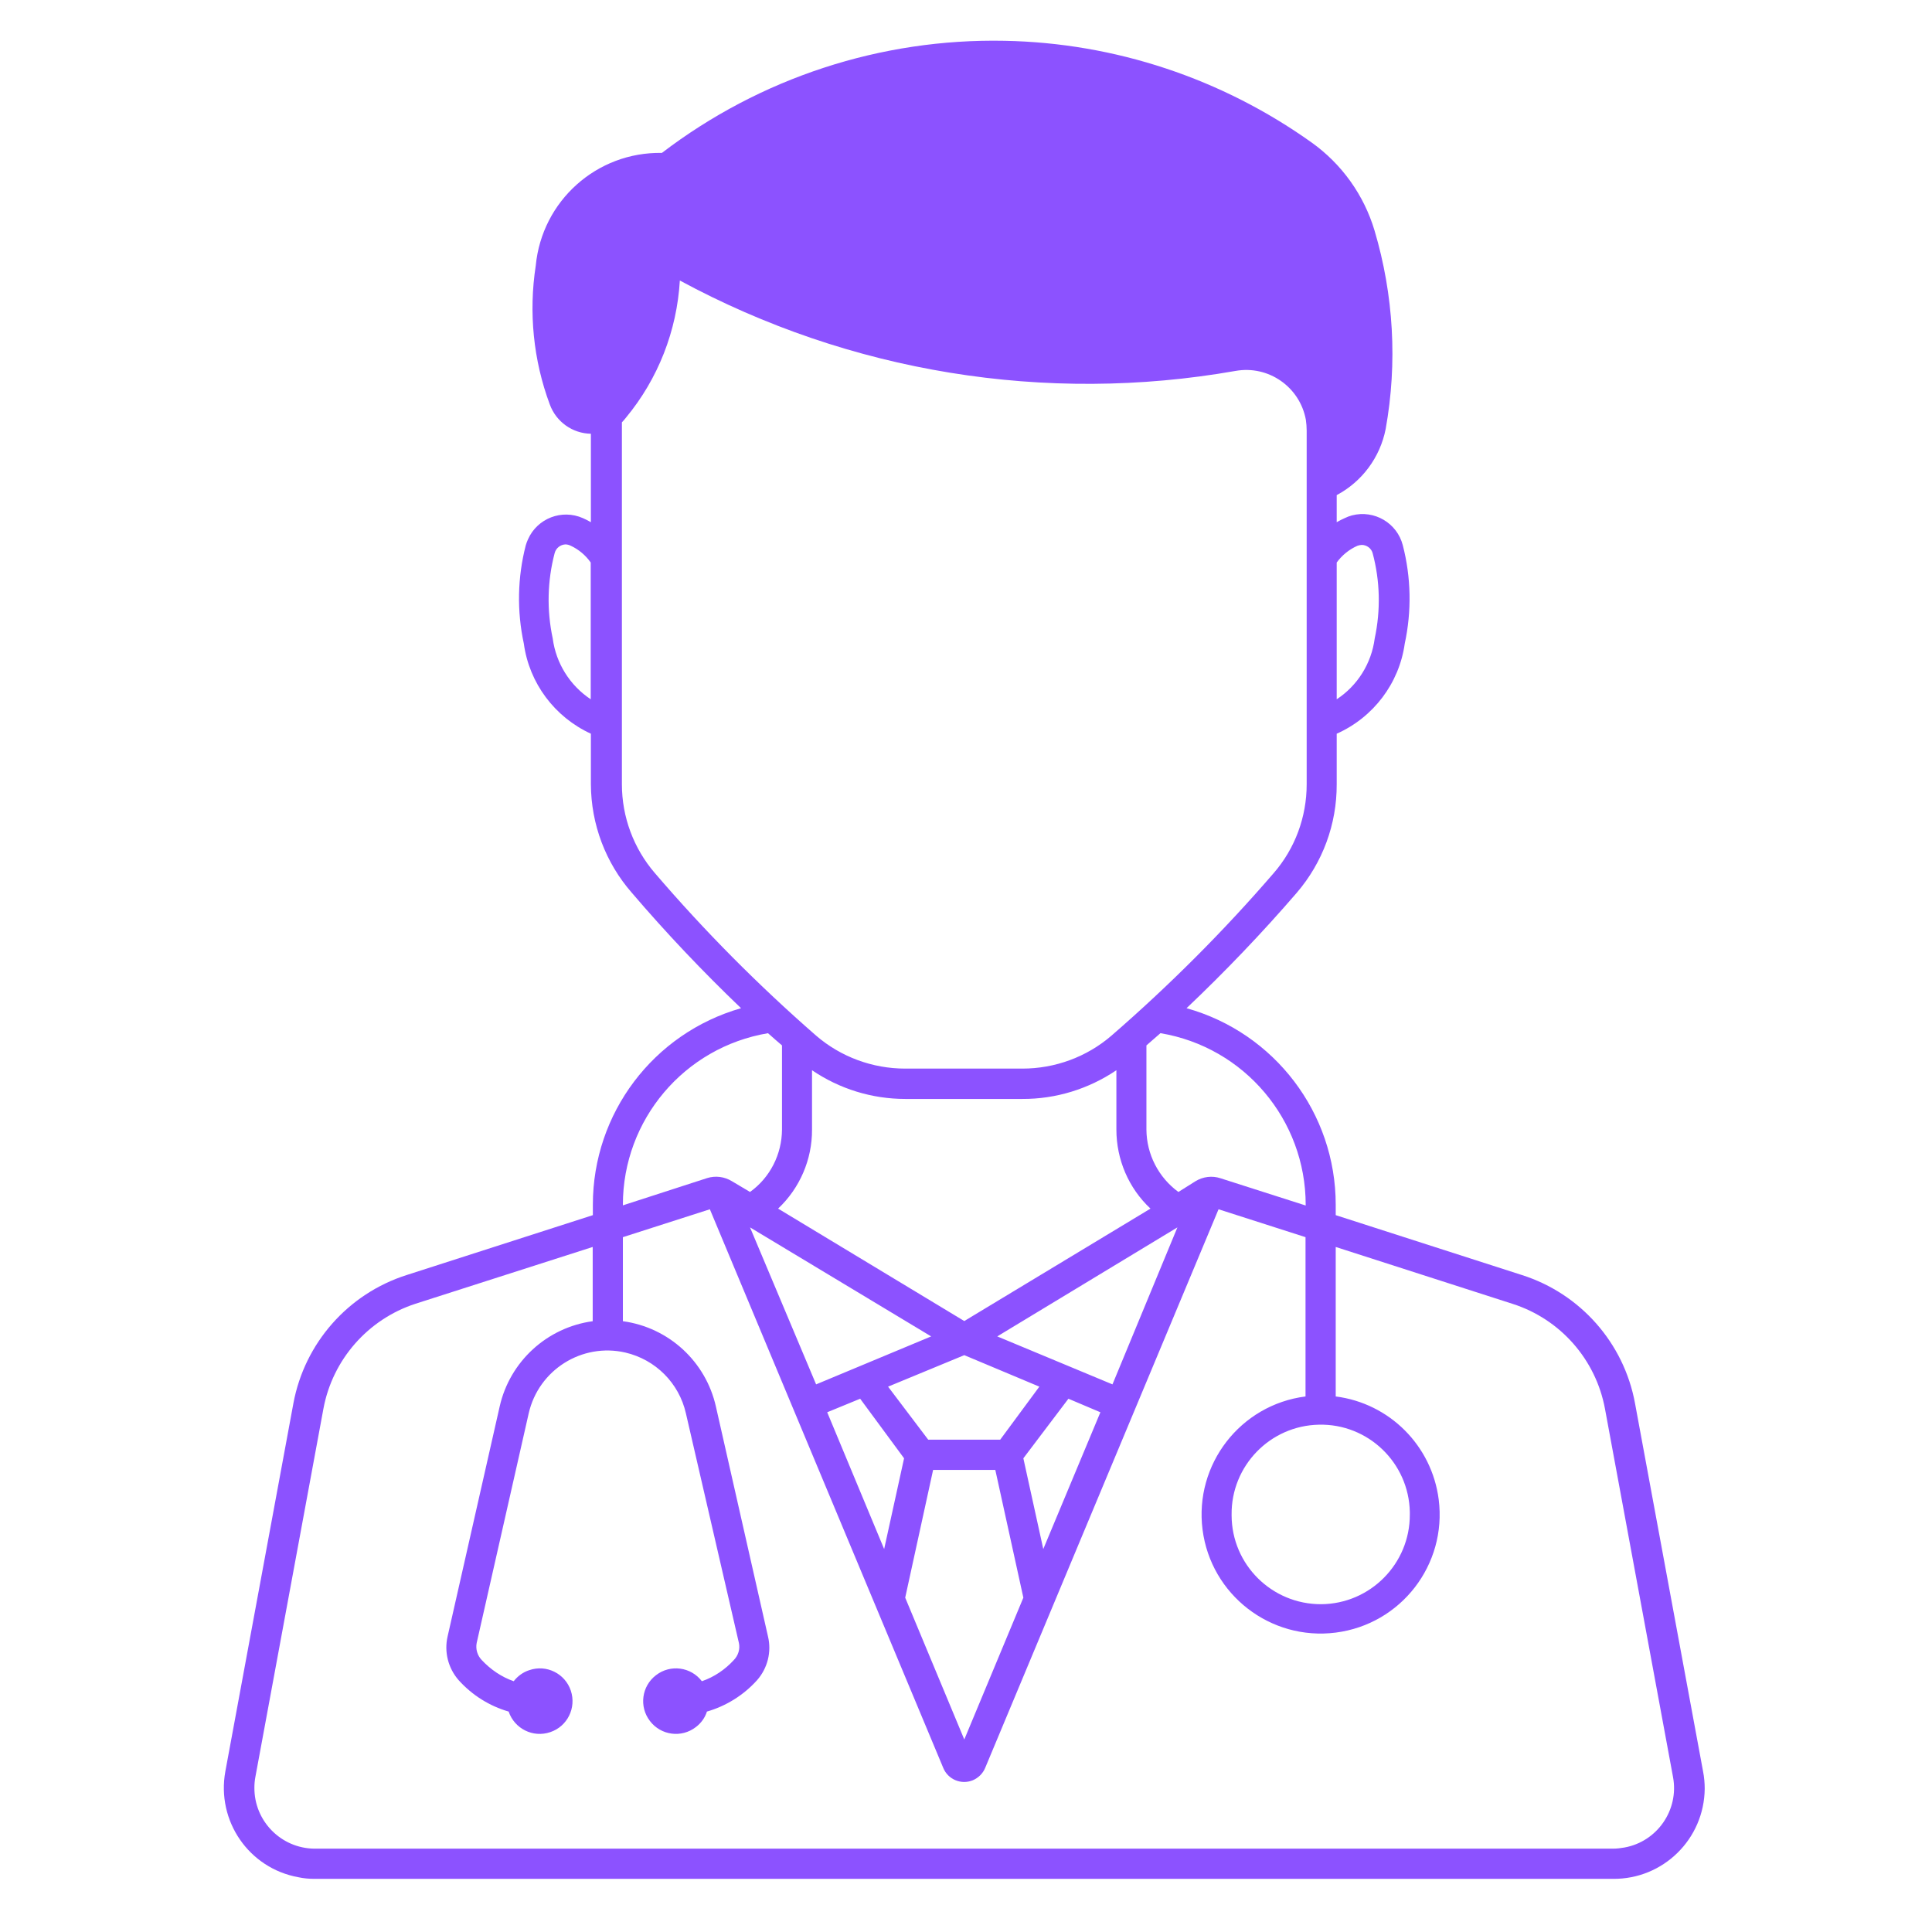 <svg xmlns="http://www.w3.org/2000/svg" xmlns:xlink="http://www.w3.org/1999/xlink" width="500" zoomAndPan="magnify" viewBox="0 0 375 375" height="500" preserveAspectRatio="xMidYMid meet" version="1.0"><defs><clipPath id="f3f1079335"><path d="M 43 7.074 L 331 7.074 L 331 364.824 L 43 364.824 Z M 43 7.074 " clip-rule="nonzero"/></clipPath></defs><g clip-path="url(#f3f1079335)"><path fill="#8c52ff" d="M 181.117 285.305 L 193.188 285.305 L 198.633 310.105 L 187.168 337.633 L 175.699 310.105 Z M 256 276.531 C 265.535 276.309 273.453 283.91 273.645 293.477 C 273.645 293.633 273.645 293.824 273.645 293.984 C 273.676 303.516 265.977 311.309 256.441 311.375 C 246.879 311.406 239.086 303.707 239.055 294.141 C 239.055 294.078 239.055 294.047 239.055 293.984 C 238.957 284.512 246.527 276.719 256 276.531 Z M 207.379 271.492 L 213.586 274.121 L 202.5 300.668 L 198.633 283.055 Z M 166.957 271.492 L 175.48 283.055 L 171.613 300.668 L 160.559 274.121 Z M 187.168 263.035 L 201.738 269.148 L 194.137 279.445 L 180.168 279.445 L 172.375 269.148 Z M 228.535 238.234 L 215.93 268.707 L 193.566 259.395 Z M 145.578 238.234 L 180.738 259.395 L 158.406 268.707 Z M 137.785 234.719 L 183.082 343.145 C 184 345.395 186.566 346.469 188.816 345.551 C 189.922 345.078 190.777 344.223 191.223 343.145 L 236.52 234.719 L 253.402 240.133 L 253.402 271.051 C 240.762 272.664 231.801 284.227 233.414 296.898 C 235.031 309.535 246.594 318.5 259.262 316.887 C 271.934 315.27 280.867 303.707 279.25 291.039 C 277.918 280.617 269.715 272.379 259.262 271.051 L 259.262 242.035 L 293.629 253.09 C 302.879 256.066 309.754 263.891 311.527 273.457 L 324.738 344.949 C 325.91 351.316 321.664 357.461 315.297 358.602 C 314.57 358.73 313.809 358.824 313.078 358.824 L 61.035 358.824 C 54.539 358.762 49.312 353.438 49.379 346.945 C 49.379 346.281 49.441 345.582 49.566 344.918 L 62.777 273.426 C 64.551 263.891 71.422 256.066 80.641 253.059 L 115.043 242.035 L 115.043 256.445 C 106.172 257.652 98.949 264.27 96.984 273.012 L 86.883 317.613 C 86.184 320.621 86.977 323.789 89.035 326.133 C 91.633 329.016 94.992 331.141 98.727 332.215 C 99.867 335.543 103.449 337.348 106.805 336.207 C 110.133 335.098 111.906 331.488 110.797 328.16 C 109.688 324.836 106.078 323.031 102.75 324.172 C 101.547 324.551 100.504 325.312 99.711 326.324 C 97.336 325.5 95.211 324.043 93.5 322.207 C 92.648 321.32 92.297 320.086 92.52 318.91 L 102.625 274.312 C 104.559 265.887 112.949 260.598 121.375 262.527 C 127.238 263.891 131.797 268.453 133.129 274.312 L 143.422 318.91 C 143.676 320.086 143.297 321.32 142.441 322.207 C 140.762 324.043 138.641 325.5 136.234 326.324 C 134.109 323.535 130.121 323 127.332 325.152 C 124.543 327.273 124.004 331.266 126.16 334.055 C 128.281 336.84 132.273 337.379 135.062 335.227 C 136.074 334.465 136.836 333.418 137.215 332.215 C 140.953 331.141 144.344 329.016 146.938 326.133 C 149 323.789 149.789 320.621 149.062 317.613 L 138.957 273.012 C 136.992 264.27 129.801 257.652 120.902 256.445 L 120.902 240.133 Z M 157.613 207.73 C 162.969 211.371 169.27 213.305 175.699 213.305 L 198.445 213.305 C 204.938 213.336 211.305 211.371 216.691 207.73 L 216.691 219.258 C 216.691 225.055 219.066 230.633 223.309 234.59 L 187.168 256.414 L 151.027 234.59 C 155.238 230.633 157.645 225.055 157.613 219.258 Z M 225.242 200.539 C 241.523 203.262 253.434 217.359 253.434 233.863 L 253.434 233.988 L 236.898 228.699 C 235.285 228.16 233.508 228.383 232.051 229.27 L 228.727 231.359 C 224.863 228.539 222.551 224.043 222.52 219.258 L 222.52 202.914 C 223.438 202.121 224.355 201.332 225.242 200.539 Z M 149.062 200.539 C 149.98 201.332 150.867 202.156 151.785 202.914 L 151.785 219.258 C 151.754 224.043 149.473 228.57 145.578 231.359 L 142.062 229.27 C 140.605 228.383 138.863 228.16 137.246 228.668 L 120.902 233.957 L 120.902 233.832 C 120.902 217.359 132.812 203.262 149.094 200.539 Z M 264.297 105.766 C 265.281 105.766 266.168 106.43 266.422 107.348 C 267.879 112.766 268.004 118.434 266.832 123.914 C 266.199 128.762 263.508 133.07 259.453 135.73 L 259.453 109.184 C 260.496 107.762 261.891 106.621 263.508 105.922 C 263.762 105.828 264.047 105.797 264.332 105.766 Z M 109.719 105.668 C 110.102 105.668 110.449 105.766 110.766 105.922 C 112.348 106.652 113.68 107.793 114.66 109.184 L 114.66 135.73 C 110.605 133.039 107.914 128.73 107.281 123.914 C 106.109 118.434 106.234 112.766 107.66 107.348 C 107.914 106.398 108.738 105.734 109.719 105.668 Z M 131.957 54.449 C 164.93 72.281 202.91 78.492 239.812 71.996 C 246.211 70.855 252.293 75.102 253.465 81.469 C 253.562 82.164 253.625 82.863 253.625 83.559 L 253.625 152.234 C 253.625 158.566 251.375 164.684 247.227 169.465 C 237.5 180.742 226.984 191.258 215.738 201.016 C 210.926 205.164 204.781 207.414 198.445 207.414 L 175.699 207.414 C 169.367 207.414 163.223 205.164 158.406 201.016 C 147.223 191.258 136.77 180.742 127.109 169.465 C 122.992 164.684 120.711 158.566 120.711 152.234 L 120.711 81.977 C 120.996 81.691 121.25 81.375 121.504 81.059 C 127.742 73.52 131.387 64.207 131.957 54.449 Z M 194.992 7.918 C 170.98 7.441 147.543 15.109 128.473 29.68 C 115.832 29.457 105.191 38.992 103.988 51.566 C 102.594 60.625 103.512 69.906 106.711 78.492 C 107.945 81.879 111.113 84.129 114.691 84.191 L 114.691 101.359 C 114.188 101.078 113.68 100.793 113.141 100.57 C 109.055 98.766 104.305 100.602 102.496 104.656 C 102.309 105.035 102.18 105.449 102.055 105.828 C 100.438 112.066 100.312 118.625 101.676 124.93 C 102.719 132.594 107.66 139.184 114.691 142.414 L 114.691 152.234 C 114.727 159.992 117.543 167.469 122.645 173.297 C 129.328 181.121 136.422 188.598 143.836 195.691 C 126.793 200.57 115.074 216.125 115.074 233.832 L 115.074 235.859 L 78.93 247.484 C 67.59 251.094 59.133 260.66 56.949 272.379 L 43.738 343.84 C 41.996 353.438 48.301 362.625 57.898 364.367 C 58.91 364.59 59.988 364.684 61.035 364.684 L 313.078 364.684 C 322.836 364.777 330.785 356.953 330.883 347.199 C 330.883 346.09 330.785 344.949 330.566 343.84 L 317.355 272.379 C 315.203 260.66 306.746 251.094 295.406 247.484 L 259.262 235.859 L 259.262 233.832 C 259.262 216.059 247.414 200.477 230.309 195.691 C 237.785 188.598 244.945 181.121 251.691 173.297 C 256.727 167.438 259.484 159.961 259.453 152.234 L 259.453 142.414 C 266.578 139.246 271.586 132.625 272.66 124.93 C 274.023 118.625 273.898 112.066 272.281 105.828 C 271.172 101.52 266.77 98.922 262.43 100.031 C 261.953 100.156 261.449 100.348 261.004 100.57 C 260.465 100.793 259.961 101.078 259.453 101.359 L 259.453 96.102 C 264.395 93.473 267.879 88.754 268.957 83.273 C 271.266 70.445 270.508 57.238 266.801 44.758 C 264.742 37.852 260.434 31.832 254.574 27.652 C 237.152 15.234 216.406 8.328 194.992 7.918 " fill-opacity="1" fill-rule="nonzero"/></g></svg>